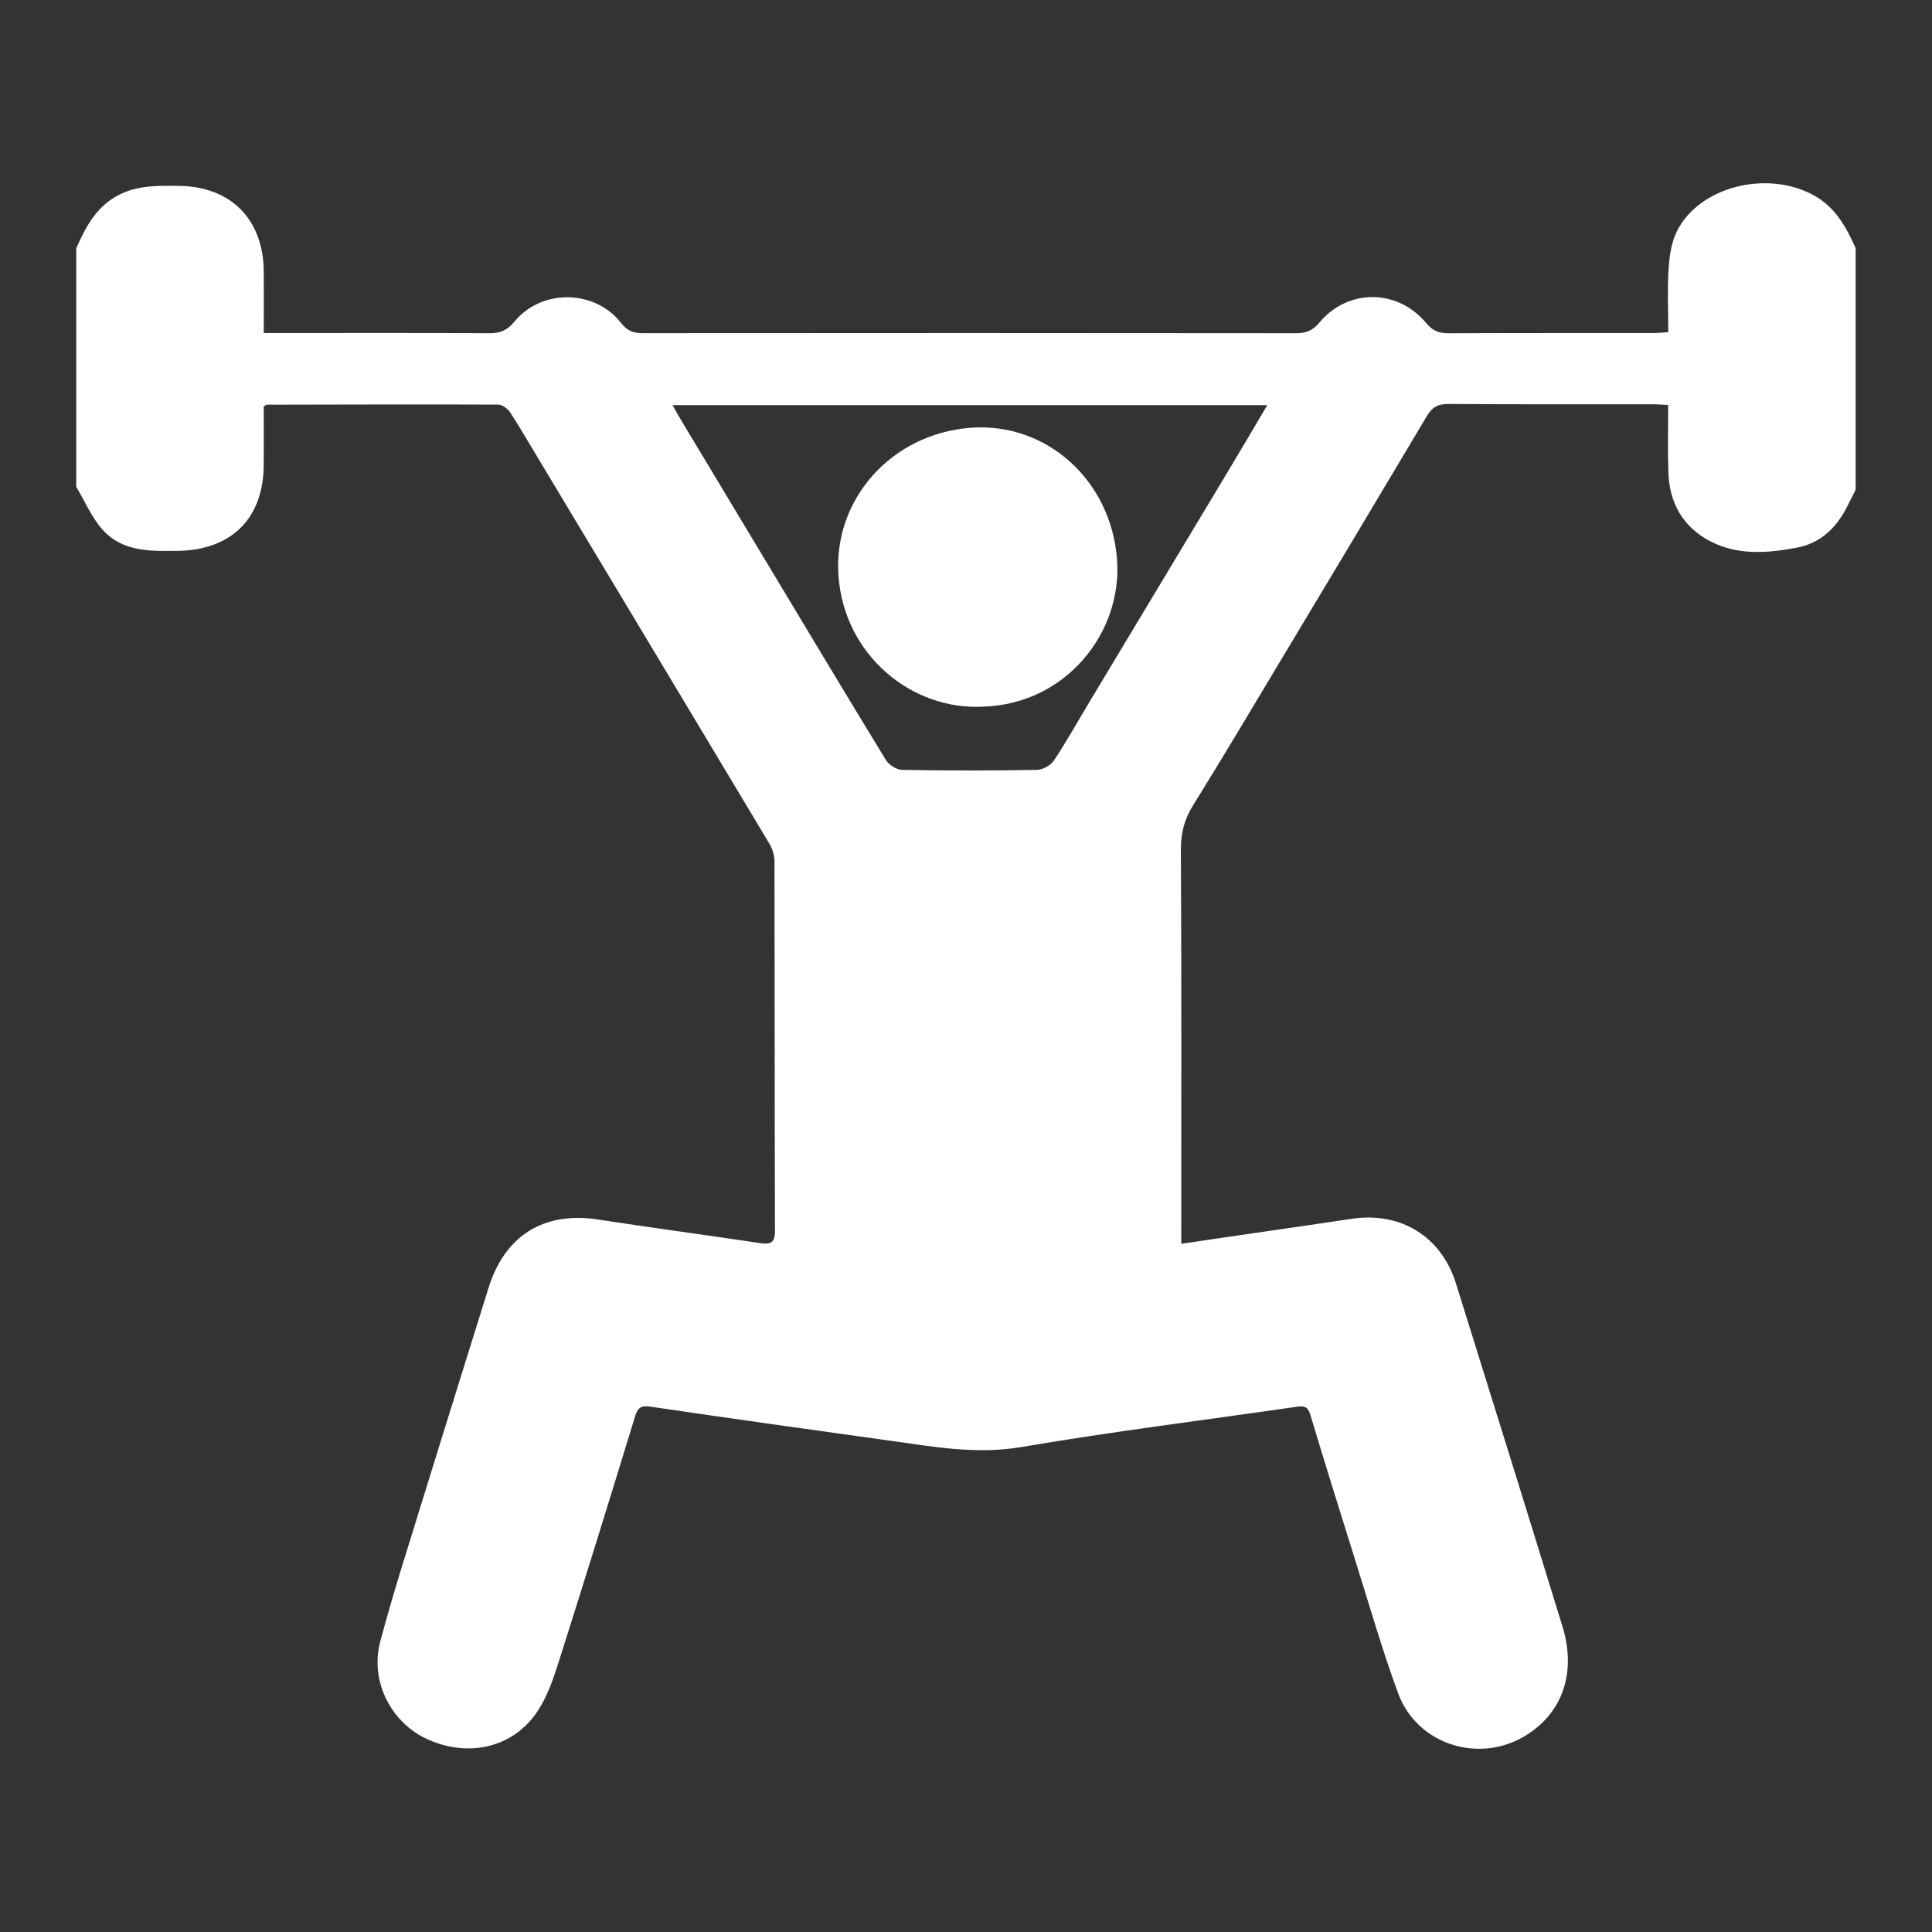 <?xml version="1.0" encoding="utf-8"?>
<!-- Generator: Adobe Illustrator 16.0.0, SVG Export Plug-In . SVG Version: 6.00 Build 0)  -->
<!DOCTYPE svg PUBLIC "-//W3C//DTD SVG 1.1//EN" "http://www.w3.org/Graphics/SVG/1.1/DTD/svg11.dtd">
<svg version="1.1" id="Capa_1" xmlns="http://www.w3.org/2000/svg" xmlns:xlink="http://www.w3.org/1999/xlink" x="0px" y="0px"
	 width="40px" height="40px" viewBox="0 0 40 40" enable-background="new 0 0 40 40" xml:space="preserve">
<rect x="0" y="0" width="40" height="40" fill="#333333" stroke="none"/>
<g id="XMLID_43_">
	<path id="XMLID_26_" fill="#FFFFFF" d="M20.362,14.63c1.723-0.058,2.873-1.546,2.766-3.034c-0.119-1.659-1.469-2.861-3.039-2.739
		c-1.639,0.127-2.838,1.486-2.73,3.054C17.47,13.554,18.87,14.714,20.362,14.63z"/>
	<path id="XMLID_23_" fill="#FFFFFF" d="M34.722,4.78c-0.119,0.234-0.158,0.523-0.176,0.791c-0.027,0.427-0.006,0.857-0.006,1.307
		c-0.125,0.007-0.221,0.017-0.316,0.017c-1.41,0.001-2.822-0.002-4.234,0.005c-0.191,0.001-0.328-0.05-0.453-0.201
		c-0.596-0.725-1.629-0.732-2.223-0.017C27.181,6.841,27.04,6.9,26.837,6.899c-4.51-0.005-9.02-0.005-13.527-0.001
		c-0.189,0-0.32-0.042-0.447-0.206c-0.543-0.702-1.646-0.72-2.211-0.034c-0.148,0.181-0.297,0.243-0.523,0.241
		c-1.43-0.008-2.861-0.004-4.293-0.004c-0.113,0-0.229,0-0.375,0c0-0.447,0.002-0.856,0-1.265C5.456,4.536,4.774,3.853,3.683,3.848
		C3.263,3.845,2.847,3.833,2.45,4.041C1.989,4.283,1.776,4.698,1.579,5.138c0,1.647,0,3.296,0,4.943
		c0.18,0.299,0.318,0.633,0.547,0.888c0.414,0.46,0.994,0.444,1.561,0.436c1.111-0.019,1.77-0.677,1.773-1.784
		c0.002-0.409,0-0.817,0-1.202C5.503,8.39,5.511,8.379,5.519,8.379c1.6-0.003,3.197-0.009,4.797-0.002
		c0.082,0,0.193,0.082,0.244,0.157c0.213,0.328,0.408,0.667,0.611,1.003c1.588,2.645,3.178,5.289,4.762,7.937
		c0.061,0.104,0.102,0.236,0.102,0.356c0.006,2.55,0.002,5.101,0.01,7.65c0.002,0.259-0.096,0.289-0.316,0.256
		c-1.115-0.167-2.232-0.316-3.348-0.487c-1.119-0.172-1.93,0.329-2.268,1.419c-0.424,1.366-0.854,2.731-1.275,4.099
		c-0.328,1.067-0.674,2.13-0.963,3.208c-0.227,0.84,0.23,1.708,0.996,2.044c0.854,0.375,1.766,0.157,2.262-0.596
		c0.207-0.313,0.33-0.687,0.445-1.048c0.533-1.68,1.055-3.364,1.57-5.05c0.055-0.174,0.117-0.23,0.309-0.203
		c1.648,0.242,3.299,0.475,4.949,0.703c0.908,0.126,1.803,0.294,2.742,0.134c1.893-0.322,3.801-0.559,5.703-0.834
		c0.148-0.022,0.227-0.003,0.277,0.163c0.307,1.022,0.625,2.042,0.945,3.061c0.285,0.906,0.547,1.821,0.875,2.712
		c0.396,1.071,1.703,1.471,2.666,0.855c0.746-0.475,1.025-1.298,0.734-2.246c-0.729-2.369-1.465-4.735-2.205-7.101
		c-0.309-0.98-1.154-1.488-2.164-1.334c-0.729,0.11-1.455,0.214-2.184,0.32c-0.432,0.063-0.865,0.127-1.338,0.196
		c0-0.161,0-0.286,0-0.411c0-2.58,0.006-5.16-0.008-7.739c-0.004-0.351,0.072-0.64,0.256-0.934c0.59-0.948,1.16-1.909,1.734-2.866
		c1.039-1.73,2.076-3.46,3.107-5.194c0.109-0.183,0.234-0.245,0.445-0.243c1.414,0.01,2.826,0.005,4.238,0.006
		c0.094,0,0.189,0.009,0.309,0.015c0,0.479-0.012,0.938,0.004,1.396c0.021,0.637,0.305,1.135,0.877,1.43
		c0.568,0.292,1.184,0.24,1.783,0.128c0.457-0.085,0.787-0.378,1.008-0.787c0.072-0.136,0.139-0.274,0.209-0.412
		c0-1.667,0-3.335,0-5.002c-0.201-0.448-0.426-0.863-0.896-1.11C36.563,3.522,35.187,3.865,34.722,4.78z M25.321,9.932
		c-0.918,1.527-1.836,3.055-2.754,4.582c-0.248,0.411-0.48,0.831-0.746,1.23c-0.066,0.101-0.229,0.193-0.35,0.195
		c-0.932,0.017-1.863,0.017-2.795,0c-0.115-0.002-0.273-0.104-0.336-0.206c-0.857-1.403-1.701-2.814-2.549-4.224
		c-0.57-0.948-1.141-1.896-1.711-2.846c-0.049-0.081-0.094-0.165-0.156-0.275c4.107,0,8.18,0,12.314,0
		C25.919,8.927,25.622,9.431,25.321,9.932z"/>
</g>
</svg>
